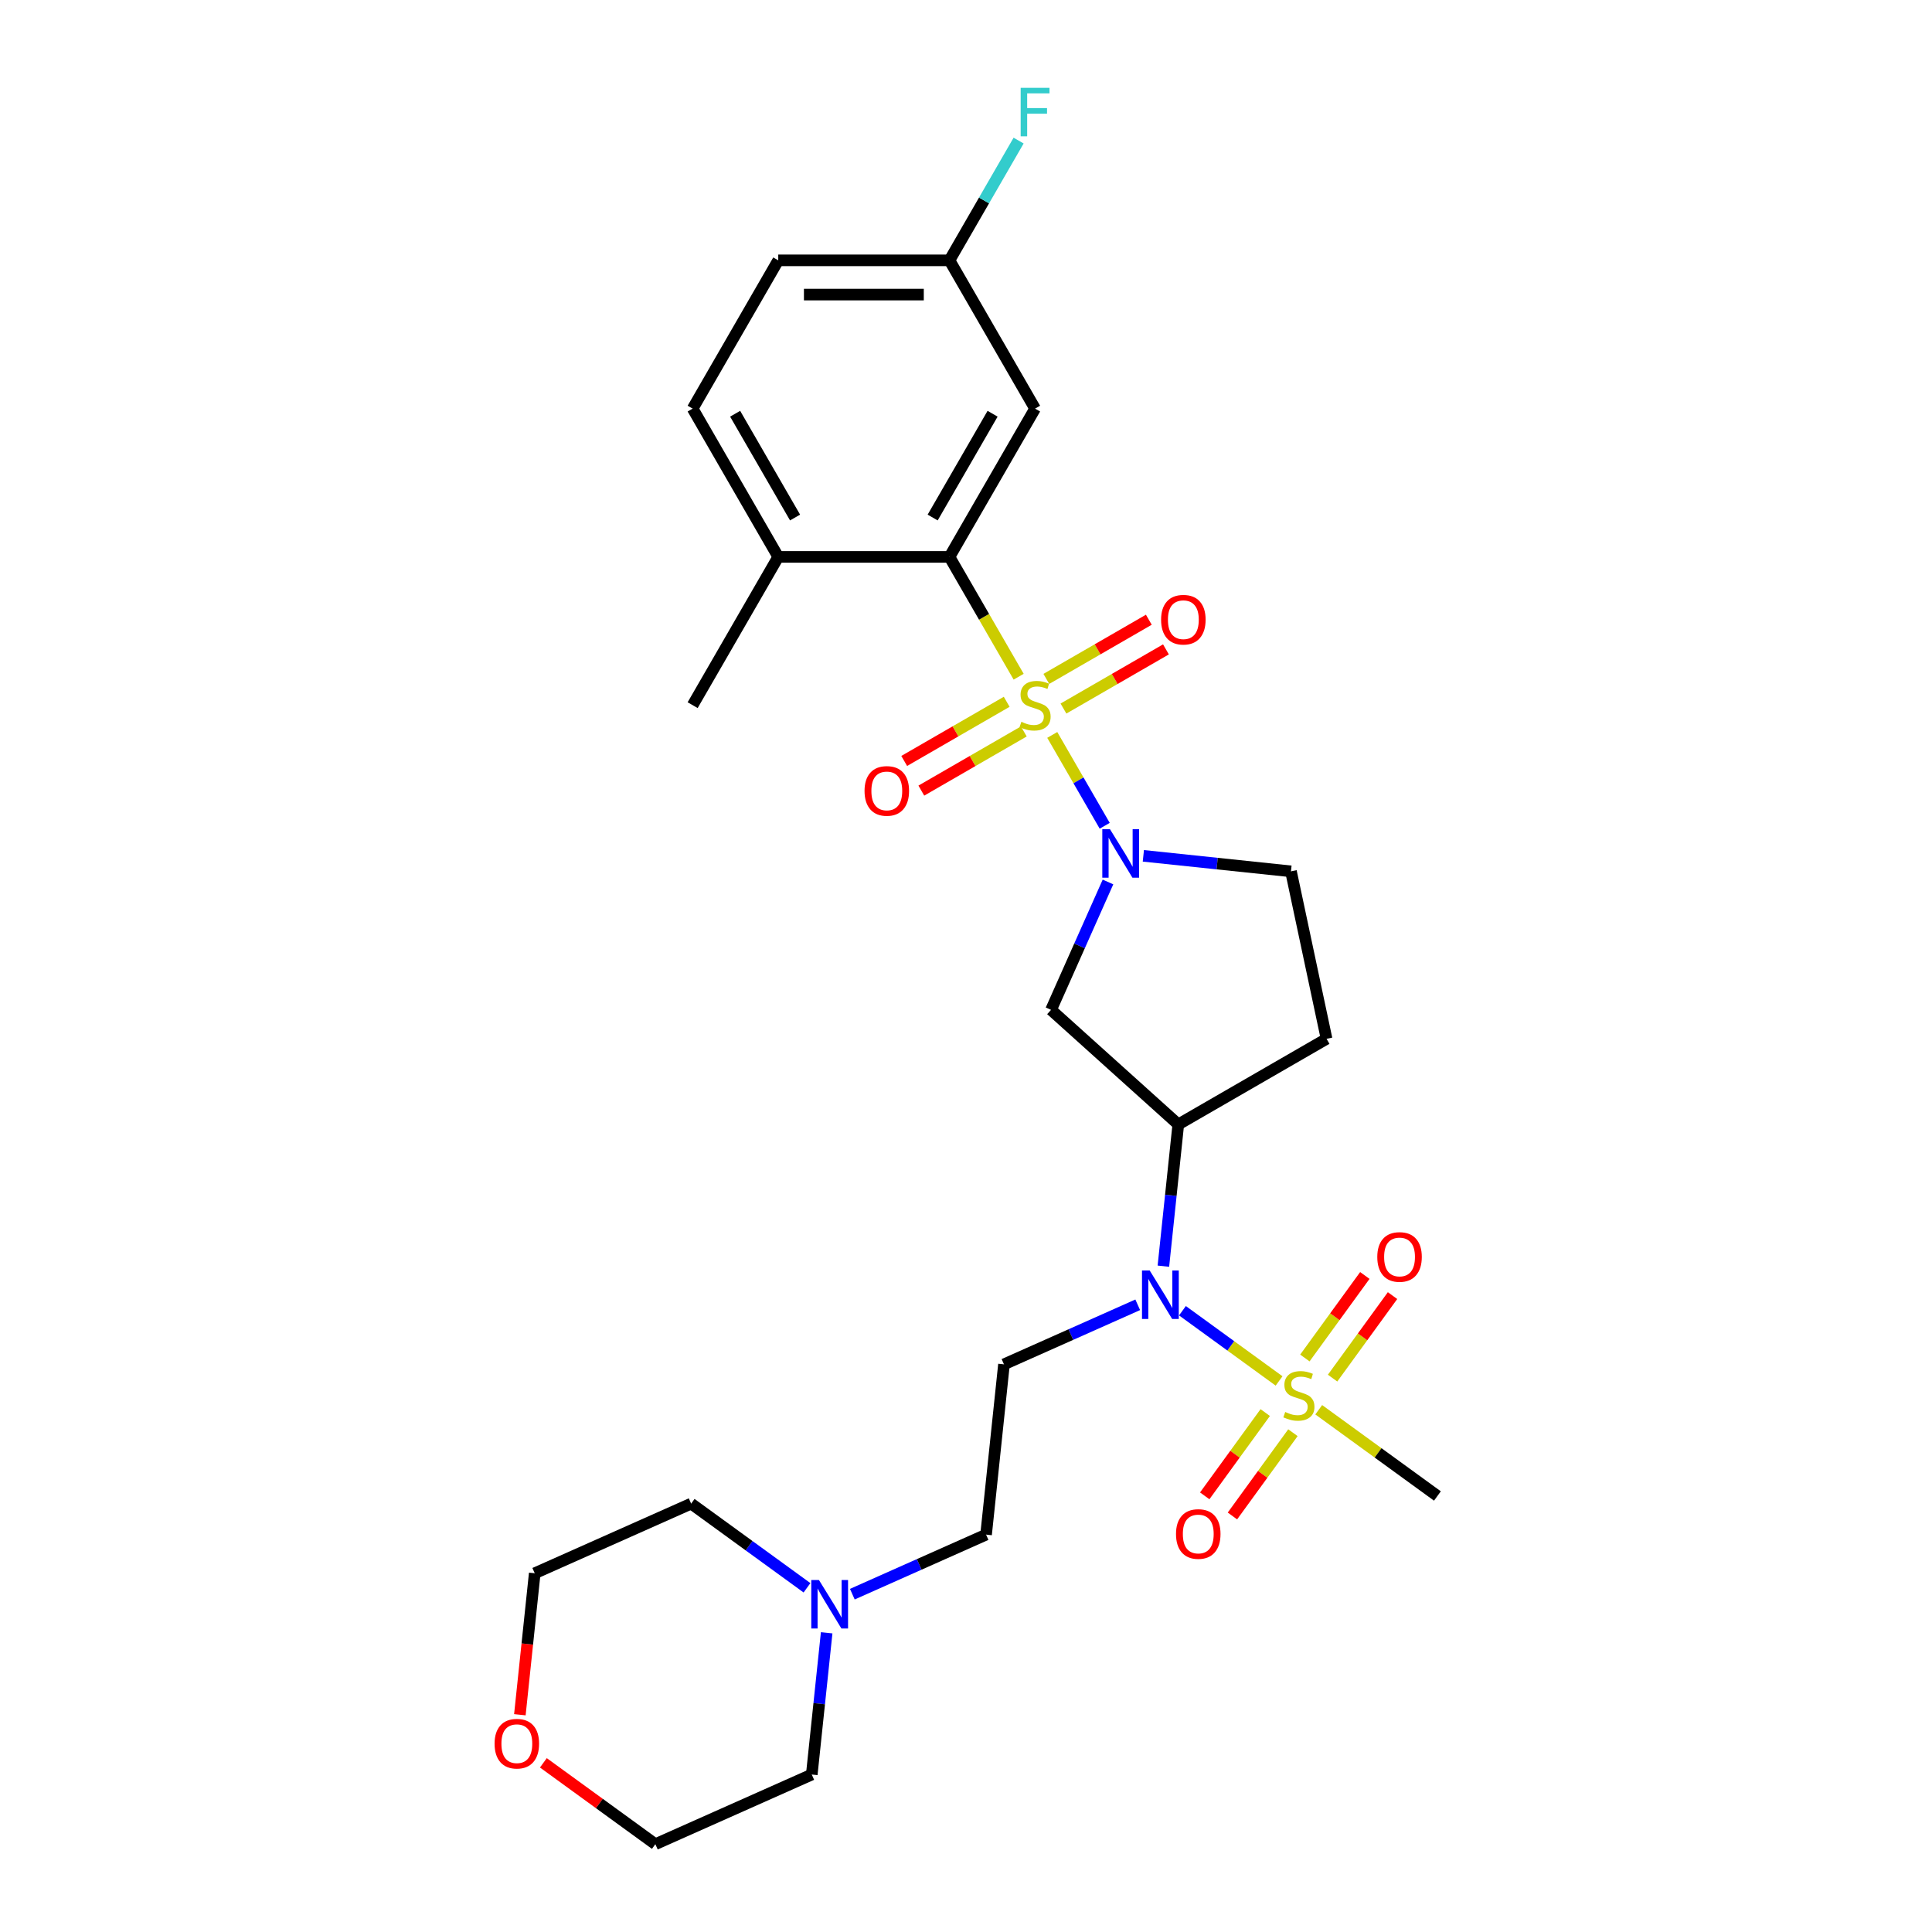 <?xml version='1.0' encoding='iso-8859-1'?>
<svg version='1.1' baseProfile='full'
              xmlns='http://www.w3.org/2000/svg'
                      xmlns:rdkit='http://www.rdkit.org/xml'
                      xmlns:xlink='http://www.w3.org/1999/xlink'
                  xml:space='preserve'
width='1000px' height='1000px' viewBox='0 0 1000 1000'>
<!-- END OF HEADER -->
<rect style='opacity:1.0;fill:#FFFFFF;stroke:none' width='1000' height='1000' x='0' y='0'> </rect>
<path class='bond-0' d='M 544.647,380.398 L 558.223,403.911' style='fill:none;fill-rule:evenodd;stroke:#CCCC00;stroke-width:6px;stroke-linecap:butt;stroke-linejoin:miter;stroke-opacity:1' />
<path class='bond-0' d='M 558.223,403.911 L 571.798,427.424' style='fill:none;fill-rule:evenodd;stroke:#0000FF;stroke-width:6px;stroke-linecap:butt;stroke-linejoin:miter;stroke-opacity:1' />
<path class='bond-2' d='M 527.251,350.267 L 509.348,319.257' style='fill:none;fill-rule:evenodd;stroke:#CCCC00;stroke-width:6px;stroke-linecap:butt;stroke-linejoin:miter;stroke-opacity:1' />
<path class='bond-2' d='M 509.348,319.257 L 491.444,288.248' style='fill:none;fill-rule:evenodd;stroke:#000000;stroke-width:6px;stroke-linecap:butt;stroke-linejoin:miter;stroke-opacity:1' />
<path class='bond-7' d='M 550.448,366.746 L 576.971,351.433' style='fill:none;fill-rule:evenodd;stroke:#CCCC00;stroke-width:6px;stroke-linecap:butt;stroke-linejoin:miter;stroke-opacity:1' />
<path class='bond-7' d='M 576.971,351.433 L 603.494,336.12' style='fill:none;fill-rule:evenodd;stroke:#FF0000;stroke-width:6px;stroke-linecap:butt;stroke-linejoin:miter;stroke-opacity:1' />
<path class='bond-7' d='M 541.586,351.396 L 568.109,336.083' style='fill:none;fill-rule:evenodd;stroke:#CCCC00;stroke-width:6px;stroke-linecap:butt;stroke-linejoin:miter;stroke-opacity:1' />
<path class='bond-7' d='M 568.109,336.083 L 594.632,320.77' style='fill:none;fill-rule:evenodd;stroke:#FF0000;stroke-width:6px;stroke-linecap:butt;stroke-linejoin:miter;stroke-opacity:1' />
<path class='bond-8' d='M 521.062,363.246 L 494.539,378.559' style='fill:none;fill-rule:evenodd;stroke:#CCCC00;stroke-width:6px;stroke-linecap:butt;stroke-linejoin:miter;stroke-opacity:1' />
<path class='bond-8' d='M 494.539,378.559 L 468.016,393.872' style='fill:none;fill-rule:evenodd;stroke:#FF0000;stroke-width:6px;stroke-linecap:butt;stroke-linejoin:miter;stroke-opacity:1' />
<path class='bond-8' d='M 529.924,378.595 L 503.401,393.908' style='fill:none;fill-rule:evenodd;stroke:#CCCC00;stroke-width:6px;stroke-linecap:butt;stroke-linejoin:miter;stroke-opacity:1' />
<path class='bond-8' d='M 503.401,393.908 L 476.878,409.221' style='fill:none;fill-rule:evenodd;stroke:#FF0000;stroke-width:6px;stroke-linecap:butt;stroke-linejoin:miter;stroke-opacity:1' />
<path class='bond-5' d='M 573.492,456.508 L 558.756,489.606' style='fill:none;fill-rule:evenodd;stroke:#0000FF;stroke-width:6px;stroke-linecap:butt;stroke-linejoin:miter;stroke-opacity:1' />
<path class='bond-5' d='M 558.756,489.606 L 544.02,522.703' style='fill:none;fill-rule:evenodd;stroke:#000000;stroke-width:6px;stroke-linecap:butt;stroke-linejoin:miter;stroke-opacity:1' />
<path class='bond-13' d='M 591.799,442.977 L 630,446.992' style='fill:none;fill-rule:evenodd;stroke:#0000FF;stroke-width:6px;stroke-linecap:butt;stroke-linejoin:miter;stroke-opacity:1' />
<path class='bond-13' d='M 630,446.992 L 668.201,451.007' style='fill:none;fill-rule:evenodd;stroke:#000000;stroke-width:6px;stroke-linecap:butt;stroke-linejoin:miter;stroke-opacity:1' />
<path class='bond-1' d='M 662.049,714.772 L 637.04,696.602' style='fill:none;fill-rule:evenodd;stroke:#CCCC00;stroke-width:6px;stroke-linecap:butt;stroke-linejoin:miter;stroke-opacity:1' />
<path class='bond-1' d='M 637.04,696.602 L 612.031,678.432' style='fill:none;fill-rule:evenodd;stroke:#0000FF;stroke-width:6px;stroke-linecap:butt;stroke-linejoin:miter;stroke-opacity:1' />
<path class='bond-11' d='M 689.743,713.312 L 705.259,691.956' style='fill:none;fill-rule:evenodd;stroke:#CCCC00;stroke-width:6px;stroke-linecap:butt;stroke-linejoin:miter;stroke-opacity:1' />
<path class='bond-11' d='M 705.259,691.956 L 720.775,670.601' style='fill:none;fill-rule:evenodd;stroke:#FF0000;stroke-width:6px;stroke-linecap:butt;stroke-linejoin:miter;stroke-opacity:1' />
<path class='bond-11' d='M 675.404,702.894 L 690.919,681.538' style='fill:none;fill-rule:evenodd;stroke:#CCCC00;stroke-width:6px;stroke-linecap:butt;stroke-linejoin:miter;stroke-opacity:1' />
<path class='bond-11' d='M 690.919,681.538 L 706.435,660.183' style='fill:none;fill-rule:evenodd;stroke:#FF0000;stroke-width:6px;stroke-linecap:butt;stroke-linejoin:miter;stroke-opacity:1' />
<path class='bond-12' d='M 654.879,731.144 L 639.221,752.695' style='fill:none;fill-rule:evenodd;stroke:#CCCC00;stroke-width:6px;stroke-linecap:butt;stroke-linejoin:miter;stroke-opacity:1' />
<path class='bond-12' d='M 639.221,752.695 L 623.564,774.245' style='fill:none;fill-rule:evenodd;stroke:#FF0000;stroke-width:6px;stroke-linecap:butt;stroke-linejoin:miter;stroke-opacity:1' />
<path class='bond-12' d='M 669.218,741.562 L 653.561,763.113' style='fill:none;fill-rule:evenodd;stroke:#CCCC00;stroke-width:6px;stroke-linecap:butt;stroke-linejoin:miter;stroke-opacity:1' />
<path class='bond-12' d='M 653.561,763.113 L 637.903,784.663' style='fill:none;fill-rule:evenodd;stroke:#FF0000;stroke-width:6px;stroke-linecap:butt;stroke-linejoin:miter;stroke-opacity:1' />
<path class='bond-20' d='M 682.573,729.684 L 713.29,752.001' style='fill:none;fill-rule:evenodd;stroke:#CCCC00;stroke-width:6px;stroke-linecap:butt;stroke-linejoin:miter;stroke-opacity:1' />
<path class='bond-20' d='M 713.29,752.001 L 744.007,774.318' style='fill:none;fill-rule:evenodd;stroke:#000000;stroke-width:6px;stroke-linecap:butt;stroke-linejoin:miter;stroke-opacity:1' />
<path class='bond-9' d='M 491.444,288.248 L 535.755,211.5' style='fill:none;fill-rule:evenodd;stroke:#000000;stroke-width:6px;stroke-linecap:butt;stroke-linejoin:miter;stroke-opacity:1' />
<path class='bond-9' d='M 482.741,267.873 L 513.759,214.15' style='fill:none;fill-rule:evenodd;stroke:#000000;stroke-width:6px;stroke-linecap:butt;stroke-linejoin:miter;stroke-opacity:1' />
<path class='bond-15' d='M 491.444,288.248 L 402.823,288.248' style='fill:none;fill-rule:evenodd;stroke:#000000;stroke-width:6px;stroke-linecap:butt;stroke-linejoin:miter;stroke-opacity:1' />
<path class='bond-3' d='M 602.167,655.374 L 606.023,618.688' style='fill:none;fill-rule:evenodd;stroke:#0000FF;stroke-width:6px;stroke-linecap:butt;stroke-linejoin:miter;stroke-opacity:1' />
<path class='bond-3' d='M 606.023,618.688 L 609.878,582.002' style='fill:none;fill-rule:evenodd;stroke:#000000;stroke-width:6px;stroke-linecap:butt;stroke-linejoin:miter;stroke-opacity:1' />
<path class='bond-6' d='M 588.881,675.362 L 554.268,690.773' style='fill:none;fill-rule:evenodd;stroke:#0000FF;stroke-width:6px;stroke-linecap:butt;stroke-linejoin:miter;stroke-opacity:1' />
<path class='bond-6' d='M 554.268,690.773 L 519.656,706.183' style='fill:none;fill-rule:evenodd;stroke:#000000;stroke-width:6px;stroke-linecap:butt;stroke-linejoin:miter;stroke-opacity:1' />
<path class='bond-4' d='M 609.878,582.002 L 544.02,522.703' style='fill:none;fill-rule:evenodd;stroke:#000000;stroke-width:6px;stroke-linecap:butt;stroke-linejoin:miter;stroke-opacity:1' />
<path class='bond-28' d='M 609.878,582.002 L 686.626,537.692' style='fill:none;fill-rule:evenodd;stroke:#000000;stroke-width:6px;stroke-linecap:butt;stroke-linejoin:miter;stroke-opacity:1' />
<path class='bond-16' d='M 519.656,706.183 L 510.392,794.319' style='fill:none;fill-rule:evenodd;stroke:#000000;stroke-width:6px;stroke-linecap:butt;stroke-linejoin:miter;stroke-opacity:1' />
<path class='bond-19' d='M 535.755,211.5 L 491.444,134.751' style='fill:none;fill-rule:evenodd;stroke:#000000;stroke-width:6px;stroke-linecap:butt;stroke-linejoin:miter;stroke-opacity:1' />
<path class='bond-10' d='M 686.626,537.692 L 668.201,451.007' style='fill:none;fill-rule:evenodd;stroke:#000000;stroke-width:6px;stroke-linecap:butt;stroke-linejoin:miter;stroke-opacity:1' />
<path class='bond-14' d='M 441.166,825.14 L 475.779,809.73' style='fill:none;fill-rule:evenodd;stroke:#0000FF;stroke-width:6px;stroke-linecap:butt;stroke-linejoin:miter;stroke-opacity:1' />
<path class='bond-14' d='M 475.779,809.73 L 510.392,794.319' style='fill:none;fill-rule:evenodd;stroke:#000000;stroke-width:6px;stroke-linecap:butt;stroke-linejoin:miter;stroke-opacity:1' />
<path class='bond-23' d='M 427.881,845.129 L 424.025,881.814' style='fill:none;fill-rule:evenodd;stroke:#0000FF;stroke-width:6px;stroke-linecap:butt;stroke-linejoin:miter;stroke-opacity:1' />
<path class='bond-23' d='M 424.025,881.814 L 420.169,918.5' style='fill:none;fill-rule:evenodd;stroke:#000000;stroke-width:6px;stroke-linecap:butt;stroke-linejoin:miter;stroke-opacity:1' />
<path class='bond-24' d='M 417.699,821.84 L 387.718,800.057' style='fill:none;fill-rule:evenodd;stroke:#0000FF;stroke-width:6px;stroke-linecap:butt;stroke-linejoin:miter;stroke-opacity:1' />
<path class='bond-24' d='M 387.718,800.057 L 357.737,778.274' style='fill:none;fill-rule:evenodd;stroke:#000000;stroke-width:6px;stroke-linecap:butt;stroke-linejoin:miter;stroke-opacity:1' />
<path class='bond-18' d='M 402.823,288.248 L 358.513,211.5' style='fill:none;fill-rule:evenodd;stroke:#000000;stroke-width:6px;stroke-linecap:butt;stroke-linejoin:miter;stroke-opacity:1' />
<path class='bond-18' d='M 411.526,267.873 L 380.509,214.15' style='fill:none;fill-rule:evenodd;stroke:#000000;stroke-width:6px;stroke-linecap:butt;stroke-linejoin:miter;stroke-opacity:1' />
<path class='bond-27' d='M 402.823,288.248 L 358.513,364.996' style='fill:none;fill-rule:evenodd;stroke:#000000;stroke-width:6px;stroke-linecap:butt;stroke-linejoin:miter;stroke-opacity:1' />
<path class='bond-17' d='M 269.081,887.549 L 272.929,850.934' style='fill:none;fill-rule:evenodd;stroke:#FF0000;stroke-width:6px;stroke-linecap:butt;stroke-linejoin:miter;stroke-opacity:1' />
<path class='bond-17' d='M 272.929,850.934 L 276.777,814.32' style='fill:none;fill-rule:evenodd;stroke:#000000;stroke-width:6px;stroke-linecap:butt;stroke-linejoin:miter;stroke-opacity:1' />
<path class='bond-30' d='M 281.25,912.435 L 310.23,933.49' style='fill:none;fill-rule:evenodd;stroke:#FF0000;stroke-width:6px;stroke-linecap:butt;stroke-linejoin:miter;stroke-opacity:1' />
<path class='bond-30' d='M 310.23,933.49 L 339.21,954.545' style='fill:none;fill-rule:evenodd;stroke:#000000;stroke-width:6px;stroke-linecap:butt;stroke-linejoin:miter;stroke-opacity:1' />
<path class='bond-21' d='M 358.513,211.5 L 402.823,134.751' style='fill:none;fill-rule:evenodd;stroke:#000000;stroke-width:6px;stroke-linecap:butt;stroke-linejoin:miter;stroke-opacity:1' />
<path class='bond-22' d='M 491.444,134.751 L 509.338,103.759' style='fill:none;fill-rule:evenodd;stroke:#000000;stroke-width:6px;stroke-linecap:butt;stroke-linejoin:miter;stroke-opacity:1' />
<path class='bond-22' d='M 509.338,103.759 L 527.231,72.768' style='fill:none;fill-rule:evenodd;stroke:#33CCCC;stroke-width:6px;stroke-linecap:butt;stroke-linejoin:miter;stroke-opacity:1' />
<path class='bond-29' d='M 491.444,134.751 L 402.823,134.751' style='fill:none;fill-rule:evenodd;stroke:#000000;stroke-width:6px;stroke-linecap:butt;stroke-linejoin:miter;stroke-opacity:1' />
<path class='bond-29' d='M 478.151,152.476 L 416.116,152.476' style='fill:none;fill-rule:evenodd;stroke:#000000;stroke-width:6px;stroke-linecap:butt;stroke-linejoin:miter;stroke-opacity:1' />
<path class='bond-26' d='M 420.169,918.5 L 339.21,954.545' style='fill:none;fill-rule:evenodd;stroke:#000000;stroke-width:6px;stroke-linecap:butt;stroke-linejoin:miter;stroke-opacity:1' />
<path class='bond-25' d='M 357.737,778.274 L 276.777,814.32' style='fill:none;fill-rule:evenodd;stroke:#000000;stroke-width:6px;stroke-linecap:butt;stroke-linejoin:miter;stroke-opacity:1' />
<path  class='atom-0' d='M 528.665 373.61
Q 528.949 373.716, 530.119 374.212
Q 531.288 374.709, 532.565 375.028
Q 533.876 375.311, 535.152 375.311
Q 537.527 375.311, 538.91 374.177
Q 540.292 373.007, 540.292 370.987
Q 540.292 369.604, 539.583 368.753
Q 538.91 367.903, 537.846 367.442
Q 536.783 366.981, 535.011 366.449
Q 532.777 365.776, 531.43 365.138
Q 530.119 364.499, 529.162 363.152
Q 528.24 361.805, 528.24 359.537
Q 528.24 356.382, 530.367 354.432
Q 532.529 352.482, 536.783 352.482
Q 539.69 352.482, 542.986 353.865
L 542.171 356.594
Q 539.158 355.354, 536.889 355.354
Q 534.443 355.354, 533.096 356.382
Q 531.749 357.374, 531.785 359.111
Q 531.785 360.458, 532.458 361.274
Q 533.167 362.089, 534.16 362.55
Q 535.188 363.011, 536.889 363.542
Q 539.158 364.251, 540.505 364.96
Q 541.852 365.669, 542.809 367.123
Q 543.802 368.541, 543.802 370.987
Q 543.802 374.46, 541.462 376.339
Q 539.158 378.183, 535.294 378.183
Q 533.061 378.183, 531.359 377.686
Q 529.693 377.225, 527.708 376.41
L 528.665 373.61
' fill='#CCCC00'/>
<path  class='atom-1' d='M 574.518 429.195
L 582.742 442.488
Q 583.557 443.8, 584.869 446.175
Q 586.18 448.55, 586.251 448.692
L 586.251 429.195
L 589.583 429.195
L 589.583 454.293
L 586.145 454.293
L 577.318 439.759
Q 576.29 438.057, 575.191 436.108
Q 574.128 434.158, 573.809 433.555
L 573.809 454.293
L 570.548 454.293
L 570.548 429.195
L 574.518 429.195
' fill='#0000FF'/>
<path  class='atom-2' d='M 665.221 730.842
Q 665.505 730.948, 666.675 731.445
Q 667.844 731.941, 669.121 732.26
Q 670.432 732.544, 671.708 732.544
Q 674.083 732.544, 675.466 731.409
Q 676.848 730.239, 676.848 728.219
Q 676.848 726.836, 676.139 725.986
Q 675.466 725.135, 674.402 724.674
Q 673.339 724.213, 671.566 723.681
Q 669.333 723.008, 667.986 722.37
Q 666.675 721.732, 665.717 720.385
Q 664.796 719.038, 664.796 716.769
Q 664.796 713.614, 666.923 711.664
Q 669.085 709.715, 673.339 709.715
Q 676.246 709.715, 679.542 711.097
L 678.727 713.827
Q 675.714 712.586, 673.445 712.586
Q 670.999 712.586, 669.652 713.614
Q 668.305 714.607, 668.341 716.344
Q 668.341 717.691, 669.014 718.506
Q 669.723 719.321, 670.716 719.782
Q 671.744 720.243, 673.445 720.775
Q 675.714 721.484, 677.061 722.193
Q 678.408 722.902, 679.365 724.355
Q 680.358 725.773, 680.358 728.219
Q 680.358 731.693, 678.018 733.572
Q 675.714 735.415, 671.85 735.415
Q 669.617 735.415, 667.915 734.919
Q 666.249 734.458, 664.264 733.642
L 665.221 730.842
' fill='#CCCC00'/>
<path  class='atom-4' d='M 595.067 657.589
L 603.291 670.882
Q 604.107 672.194, 605.418 674.569
Q 606.73 676.944, 606.801 677.086
L 606.801 657.589
L 610.133 657.589
L 610.133 682.687
L 606.694 682.687
L 597.868 668.153
Q 596.84 666.451, 595.741 664.502
Q 594.677 662.552, 594.358 661.949
L 594.358 682.687
L 591.097 682.687
L 591.097 657.589
L 595.067 657.589
' fill='#0000FF'/>
<path  class='atom-8' d='M 600.982 320.756
Q 600.982 314.73, 603.96 311.362
Q 606.938 307.995, 612.503 307.995
Q 618.068 307.995, 621.046 311.362
Q 624.024 314.73, 624.024 320.756
Q 624.024 326.853, 621.011 330.327
Q 617.998 333.766, 612.503 333.766
Q 606.973 333.766, 603.96 330.327
Q 600.982 326.889, 600.982 320.756
M 612.503 330.93
Q 616.331 330.93, 618.387 328.377
Q 620.479 325.79, 620.479 320.756
Q 620.479 315.829, 618.387 313.347
Q 616.331 310.831, 612.503 310.831
Q 608.675 310.831, 606.583 313.312
Q 604.527 315.793, 604.527 320.756
Q 604.527 325.825, 606.583 328.377
Q 608.675 330.93, 612.503 330.93
' fill='#FF0000'/>
<path  class='atom-9' d='M 447.486 409.377
Q 447.486 403.351, 450.464 399.983
Q 453.441 396.616, 459.007 396.616
Q 464.572 396.616, 467.55 399.983
Q 470.528 403.351, 470.528 409.377
Q 470.528 415.474, 467.514 418.948
Q 464.501 422.387, 459.007 422.387
Q 453.477 422.387, 450.464 418.948
Q 447.486 415.51, 447.486 409.377
M 459.007 419.551
Q 462.835 419.551, 464.891 416.999
Q 466.983 414.411, 466.983 409.377
Q 466.983 404.45, 464.891 401.968
Q 462.835 399.452, 459.007 399.452
Q 455.178 399.452, 453.087 401.933
Q 451.031 404.414, 451.031 409.377
Q 451.031 414.446, 453.087 416.999
Q 455.178 419.551, 459.007 419.551
' fill='#FF0000'/>
<path  class='atom-12' d='M 712.88 650.603
Q 712.88 644.577, 715.858 641.209
Q 718.836 637.842, 724.401 637.842
Q 729.966 637.842, 732.944 641.209
Q 735.922 644.577, 735.922 650.603
Q 735.922 656.7, 732.909 660.174
Q 729.896 663.613, 724.401 663.613
Q 718.871 663.613, 715.858 660.174
Q 712.88 656.736, 712.88 650.603
M 724.401 660.777
Q 728.229 660.777, 730.285 658.224
Q 732.377 655.637, 732.377 650.603
Q 732.377 645.676, 730.285 643.194
Q 728.229 640.677, 724.401 640.677
Q 720.573 640.677, 718.481 643.159
Q 716.425 645.64, 716.425 650.603
Q 716.425 655.672, 718.481 658.224
Q 720.573 660.777, 724.401 660.777
' fill='#FF0000'/>
<path  class='atom-13' d='M 608.7 793.995
Q 608.7 787.969, 611.678 784.601
Q 614.655 781.234, 620.221 781.234
Q 625.786 781.234, 628.764 784.601
Q 631.741 787.969, 631.741 793.995
Q 631.741 800.092, 628.728 803.566
Q 625.715 807.005, 620.221 807.005
Q 614.691 807.005, 611.678 803.566
Q 608.7 800.128, 608.7 793.995
M 620.221 804.169
Q 624.049 804.169, 626.105 801.616
Q 628.197 799.029, 628.197 793.995
Q 628.197 789.068, 626.105 786.586
Q 624.049 784.069, 620.221 784.069
Q 616.392 784.069, 614.301 786.551
Q 612.245 789.032, 612.245 793.995
Q 612.245 799.064, 614.301 801.616
Q 616.392 804.169, 620.221 804.169
' fill='#FF0000'/>
<path  class='atom-15' d='M 423.885 817.816
L 432.109 831.109
Q 432.924 832.42, 434.236 834.795
Q 435.548 837.171, 435.618 837.312
L 435.618 817.816
L 438.951 817.816
L 438.951 842.913
L 435.512 842.913
L 426.685 828.379
Q 425.657 826.678, 424.559 824.728
Q 423.495 822.778, 423.176 822.176
L 423.176 842.913
L 419.915 842.913
L 419.915 817.816
L 423.885 817.816
' fill='#0000FF'/>
<path  class='atom-18' d='M 255.993 902.526
Q 255.993 896.5, 258.971 893.132
Q 261.949 889.765, 267.514 889.765
Q 273.079 889.765, 276.057 893.132
Q 279.035 896.5, 279.035 902.526
Q 279.035 908.623, 276.022 912.097
Q 273.008 915.536, 267.514 915.536
Q 261.984 915.536, 258.971 912.097
Q 255.993 908.659, 255.993 902.526
M 267.514 912.7
Q 271.342 912.7, 273.398 910.148
Q 275.49 907.56, 275.49 902.526
Q 275.49 897.599, 273.398 895.117
Q 271.342 892.601, 267.514 892.601
Q 263.685 892.601, 261.594 895.082
Q 259.538 897.563, 259.538 902.526
Q 259.538 907.595, 261.594 910.148
Q 263.685 912.7, 267.514 912.7
' fill='#FF0000'/>
<path  class='atom-23' d='M 528.293 45.455
L 543.217 45.455
L 543.217 48.326
L 531.661 48.326
L 531.661 55.947
L 541.941 55.947
L 541.941 58.854
L 531.661 58.854
L 531.661 70.552
L 528.293 70.552
L 528.293 45.455
' fill='#33CCCC'/>
</svg>
